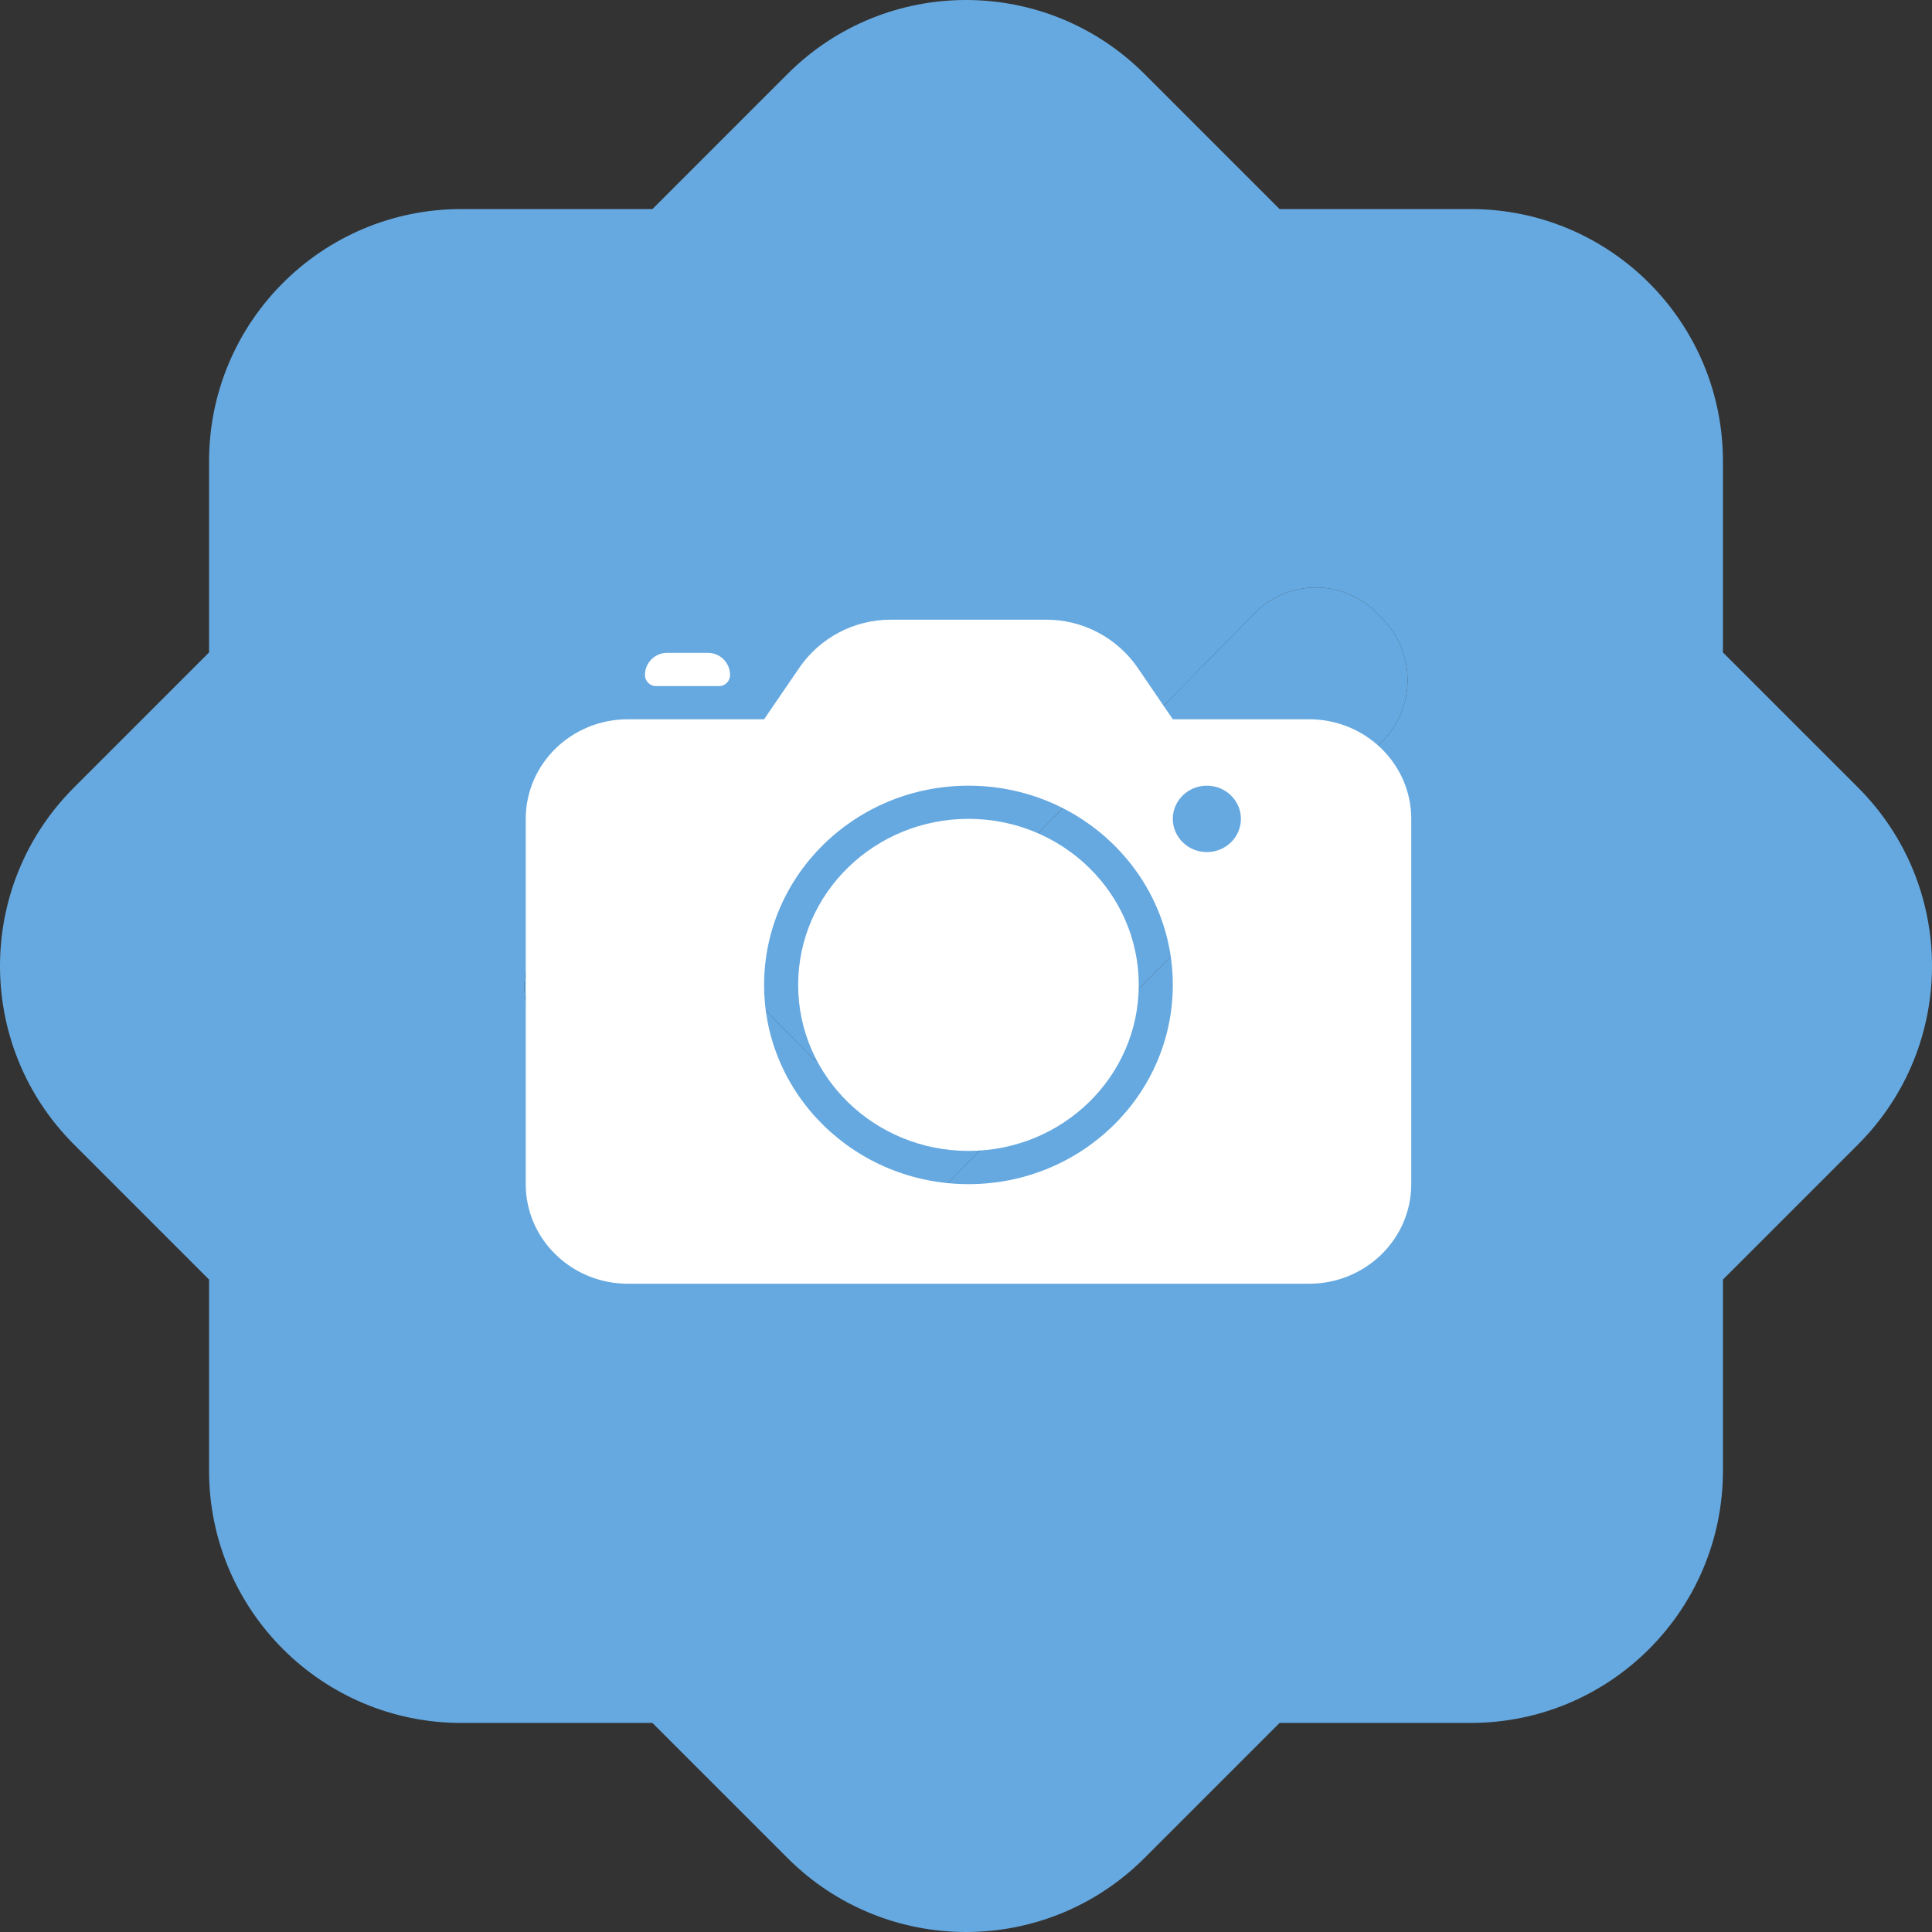 <?xml version="1.0" encoding="UTF-8"?> <svg xmlns="http://www.w3.org/2000/svg" width="24" height="24" viewBox="0 0 24 24" fill="none"><rect x="0" y="0" width="24" height="24" fill="#333333" stroke="none"/><path fill-rule="evenodd" clip-rule="evenodd" d="M0.918 9.784C-0.306 11.008 -0.306 12.992 0.918 14.216L2.597 15.895V18.269C2.597 20 4 21.403 5.731 21.403H8.105L9.784 23.082C11.008 24.306 12.992 24.306 14.216 23.082L15.895 21.403H18.269C20 21.403 21.403 20 21.403 18.269V15.895L23.082 14.216C24.306 12.992 24.306 11.008 23.082 9.784L21.403 8.105V5.731C21.403 4 20 2.597 18.269 2.597H15.895L14.216 0.918C12.992 -0.306 11.008 -0.306 9.784 0.918L8.105 2.597H5.731C4 2.597 2.597 4 2.597 5.731V8.105L0.918 9.784ZM6.825 13.019L9.354 15.603C9.779 16.023 10.449 16.023 10.884 15.603L17.174 9.207C17.589 8.787 17.589 8.109 17.174 7.689L17.1 7.613C16.686 7.193 16.006 7.193 15.591 7.613L12.855 10.392L10.119 13.17L8.409 11.425C7.994 11.005 7.314 11.005 6.9 11.425L6.825 11.501C6.411 11.921 6.411 12.599 6.825 13.019Z" fill="#66A9E0"></path><path d="M9.354 15.603L6.825 13.019C6.411 12.599 6.411 11.921 6.825 11.501L6.9 11.425C7.314 11.005 7.994 11.005 8.409 11.425L10.119 13.17L12.855 10.392L15.591 7.613C16.006 7.193 16.686 7.193 17.1 7.613L17.174 7.689C17.589 8.109 17.589 8.787 17.174 9.207L10.884 15.603C10.449 16.023 9.779 16.023 9.354 15.603Z" fill="#66A9E0"></path><path fill-rule="evenodd" clip-rule="evenodd" d="M14.133 8.296C13.876 7.922 13.452 7.698 12.998 7.698H11.064C10.61 7.698 10.185 7.922 9.929 8.296L9.492 8.935H7.8C7.099 8.935 6.531 9.489 6.531 10.172V14.71C6.531 15.393 7.099 15.947 7.8 15.947H16.262C16.962 15.947 17.531 15.393 17.531 14.71V10.172C17.531 9.489 16.962 8.935 16.262 8.935H14.569L14.133 8.296ZM12.031 14.71C13.433 14.71 14.569 13.602 14.569 12.235C14.569 10.868 13.433 9.76 12.031 9.76C10.629 9.76 9.492 10.868 9.492 12.235C9.492 13.602 10.629 14.71 12.031 14.71ZM14.992 10.585C15.226 10.585 15.415 10.4 15.415 10.172C15.415 9.945 15.226 9.76 14.992 9.76C14.759 9.76 14.569 9.945 14.569 10.172C14.569 10.4 14.759 10.585 14.992 10.585Z" fill="white"></path><path d="M14.146 12.235C14.146 13.374 13.199 14.297 12.031 14.297C10.863 14.297 9.915 13.374 9.915 12.235C9.915 11.096 10.863 10.172 12.031 10.172C13.199 10.172 14.146 11.096 14.146 12.235Z" fill="white"></path><path d="M8.012 8.385C8.012 8.233 8.135 8.11 8.287 8.11H8.794C8.946 8.11 9.069 8.233 9.069 8.385V8.385C9.069 8.461 9.008 8.523 8.932 8.523H8.149C8.073 8.523 8.012 8.461 8.012 8.385V8.385Z" fill="white"></path></svg> 